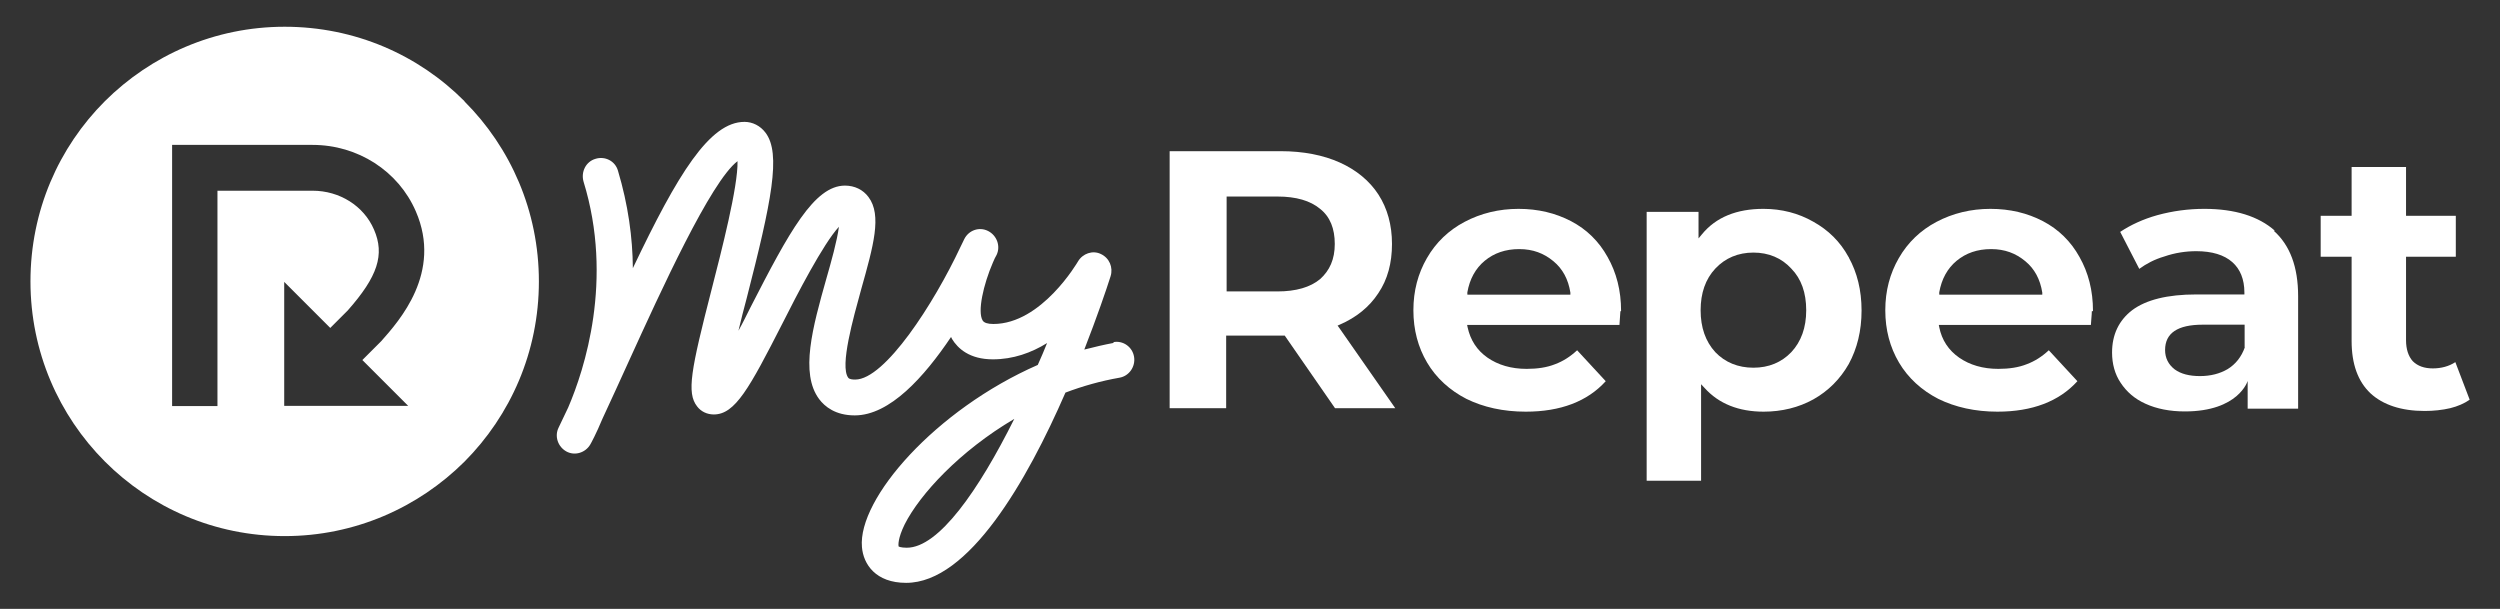 <?xml version="1.0" encoding="UTF-8"?><svg id="Layer_2" xmlns="http://www.w3.org/2000/svg" viewBox="0 0 107.49 26.18"><rect x="0" y="0" width="107.49" height="26.18" fill="#333333" stroke="none"/><defs><style>.cls-1{fill:none;}.cls-1,.cls-2{stroke-width:0px;}.cls-2{fill:#fff;}</style></defs><g id="Layer_2-2"><g id="Layer_1-2"><path class="cls-2" d="m47.9,14.74c-.43.08-.85.18-1.28.29.55-1.41.95-2.58,1.13-3.15.12-.38-.05-.79-.42-.96-.35-.17-.78-.02-.98.32-.02.03-1.56,2.69-3.64,2.69-.24,0-.4-.05-.46-.15-.23-.38.03-1.54.44-2.49.06-.14.11-.25.16-.33.18-.38.01-.84-.37-1.03-.38-.19-.83-.03-1.02.35-.04.07-.09.2-.17.35-1.13,2.41-3.24,5.69-4.52,5.69-.11,0-.25-.01-.3-.08-.37-.5.22-2.57.56-3.81.52-1.85.9-3.18.31-3.96-.23-.31-.59-.49-1.01-.49-1.32,0-2.4,1.99-4.06,5.23-.16.32-.33.67-.52,1.01.11-.48.24-.96.35-1.38,1.07-4.17,1.5-6.24.81-7.14-.22-.29-.55-.46-.9-.46-1.5,0-2.87,2.24-4.8,6.29-.01-1.31-.2-2.72-.64-4.19-.12-.42-.56-.64-.97-.51-.41.12-.63.56-.51.98,1.3,4.22.04,8.08-.66,9.71-.14.29-.28.58-.41.86-.19.38-.03.83.33,1.03s.82.06,1.03-.3c.03-.05.25-.45.52-1.1.38-.83.78-1.68,1.16-2.53,1.34-2.94,3.5-7.68,4.65-8.55.03,1.08-.7,3.9-1.11,5.5-.9,3.5-1.08,4.46-.63,5.04.17.23.44.35.72.35.92,0,1.53-1.13,2.95-3.91.63-1.25,1.75-3.42,2.43-4.16-.07.57-.34,1.54-.54,2.23-.59,2.09-1.14,4.07-.31,5.18.24.32.7.7,1.53.7,1.51,0,2.99-1.66,4.14-3.37.02.03.03.05.04.08.25.41.75.88,1.76.88.87,0,1.65-.28,2.33-.7-.12.31-.26.62-.4.94-4.4,1.93-7.74,5.75-7.56,7.83.06.74.59,1.54,1.9,1.54,2.69,0,5.2-4.39,6.85-8.18.74-.28,1.52-.5,2.32-.64.42-.07.7-.48.63-.9-.07-.43-.48-.71-.89-.63h0v.02Zm-8.91,8.81c-.26,0-.34-.05-.35-.05-.02-.05-.04-.35.26-.96.66-1.3,2.37-3.15,4.71-4.53-1.53,3.07-3.25,5.54-4.62,5.54Z"/><path class="cls-2" d="m57.57,14.08l-.06-.08.09-.04c.72-.31,1.28-.77,1.66-1.35.4-.59.59-1.3.59-2.12s-.2-1.53-.58-2.12c-.38-.59-.95-1.06-1.66-1.38s-1.57-.49-2.55-.49h-4.77v11.05h2.43v-3.12h2.52l.02.03,2.14,3.09h2.59l-2.42-3.47h0Zm-.81-2.08c-.42.35-1.04.53-1.83.53h-2.19v-4.08h2.19c.8,0,1.41.18,1.83.53.43.34.63.85.63,1.51s-.22,1.14-.63,1.51Z"/><path class="cls-2" d="m69.7,13.37c0-.88-.2-1.65-.58-2.32-.37-.67-.9-1.19-1.57-1.54-.67-.35-1.42-.53-2.26-.53s-1.62.19-2.32.56c-.68.36-1.23.88-1.62,1.56-.38.66-.58,1.4-.58,2.24s.2,1.59.59,2.25.97,1.19,1.69,1.56c.73.36,1.59.55,2.55.55,1.5,0,2.65-.44,3.44-1.31l-1.23-1.33c-.29.27-.6.47-.95.6-.35.14-.76.2-1.22.2-.67,0-1.23-.17-1.68-.48-.46-.32-.74-.76-.86-1.31l-.02-.1h6.55c.03-.48.04-.57.04-.59h.02Zm-6.61-.71v-.09c.1-.57.35-1.03.75-1.36s.89-.5,1.48-.5,1.06.18,1.47.52c.4.33.64.78.73,1.35v.09h-4.42Z"/><path class="cls-2" d="m79.48,11.05c-.36-.66-.87-1.16-1.52-1.52-.63-.36-1.35-.55-2.14-.55-1.15,0-2.04.36-2.64,1.09l-.15.18v-1.14h-2.23v11.56h2.34v-4.15l.15.16c.61.68,1.47,1.02,2.54,1.02.78,0,1.51-.18,2.14-.53.64-.36,1.15-.87,1.52-1.52.36-.66.55-1.43.55-2.3s-.19-1.63-.55-2.28v-.02Zm-2.46,4.09c-.42.44-.97.67-1.63.67s-1.22-.23-1.64-.67c-.42-.46-.63-1.06-.63-1.8s.21-1.34.63-1.79c.43-.46.99-.69,1.64-.69s1.21.23,1.63.69c.43.44.64,1.04.64,1.79s-.22,1.35-.64,1.8Z"/><path class="cls-2" d="m89.99,13.37c0-.88-.2-1.65-.58-2.32-.37-.67-.9-1.19-1.57-1.54-.67-.35-1.42-.53-2.26-.53s-1.62.19-2.32.56c-.68.36-1.23.88-1.62,1.56-.38.66-.58,1.4-.58,2.24s.2,1.59.59,2.25.97,1.19,1.69,1.56c.73.36,1.59.55,2.54.55,1.5,0,2.65-.44,3.44-1.31l-1.23-1.33c-.29.27-.6.47-.95.6-.35.14-.76.2-1.22.2-.67,0-1.23-.17-1.68-.48-.46-.32-.75-.76-.86-1.31l-.02-.1h6.54c.04-.48.04-.57.04-.59h.04Zm-6.61-.71v-.09c.1-.57.35-1.03.75-1.36.4-.33.89-.5,1.48-.5s1.06.18,1.47.52c.4.33.64.78.73,1.35v.09h-4.42Z"/><path class="cls-2" d="m97.81,9.92c-.7-.62-1.72-.94-3.03-.94-.69,0-1.36.09-2.02.27-.61.17-1.15.42-1.6.72l.82,1.59c.3-.22.66-.41,1.07-.53.46-.16.93-.23,1.38-.23.68,0,1.2.16,1.55.47.34.3.52.74.52,1.31v.08h-2.07c-1.24,0-2.16.23-2.76.68-.57.44-.86,1.05-.86,1.82,0,.48.12.93.37,1.3.25.38.6.69,1.07.9.48.22,1.05.33,1.69.33,2.31,0,2.7-1.31,2.7-1.31v1.19h2.17v-4.84c0-1.25-.35-2.19-1.05-2.81h.02Zm-1.29,5.01h0c-.15.42-.4.73-.74.94-.34.2-.74.3-1.19.3s-.82-.09-1.09-.29c-.27-.21-.41-.49-.41-.83,0-.73.54-1.09,1.62-1.09h1.8v.98Z"/><path class="cls-2" d="m106.18,17.19c-.23.16-.51.28-.83.36-.34.08-.72.12-1.1.12-1,0-1.79-.26-2.33-.76-.54-.51-.81-1.26-.81-2.25v-3.62h-1.33v-1.76h1.33v-2.1h2.34v2.1h2.14v1.76h-2.14v3.59c0,.38.1.69.29.9.21.21.5.31.86.31s.7-.09.97-.27l.61,1.6Z"/><path class="cls-2" d="m19.97,4.35c-1.98-1.99-4.71-3.2-7.73-3.2s-5.75,1.23-7.73,3.2c-1.99,1.99-3.2,4.72-3.2,7.75,0,6.05,4.89,10.95,10.93,10.95,3.02,0,5.75-1.23,7.73-3.2,1.98-1.99,3.2-4.72,3.2-7.75s-1.22-5.76-3.2-7.74h0Zm-2.44,13.1h-5.31v-5.33l1.98,1.98.75-.75c1.29-1.46,1.6-2.4,1.13-3.48-.44-1.02-1.48-1.67-2.64-1.67h-4.09v9.26h-1.95V6.23h6.04c1.94,0,3.69,1.12,4.44,2.86,1.14,2.63-.71,4.7-1.49,5.58l-.04.04h0l-.77.77,1.97,1.97h-.01Z"/></g><rect class="cls-1" width="107.49" height="26.18"/></g></svg>